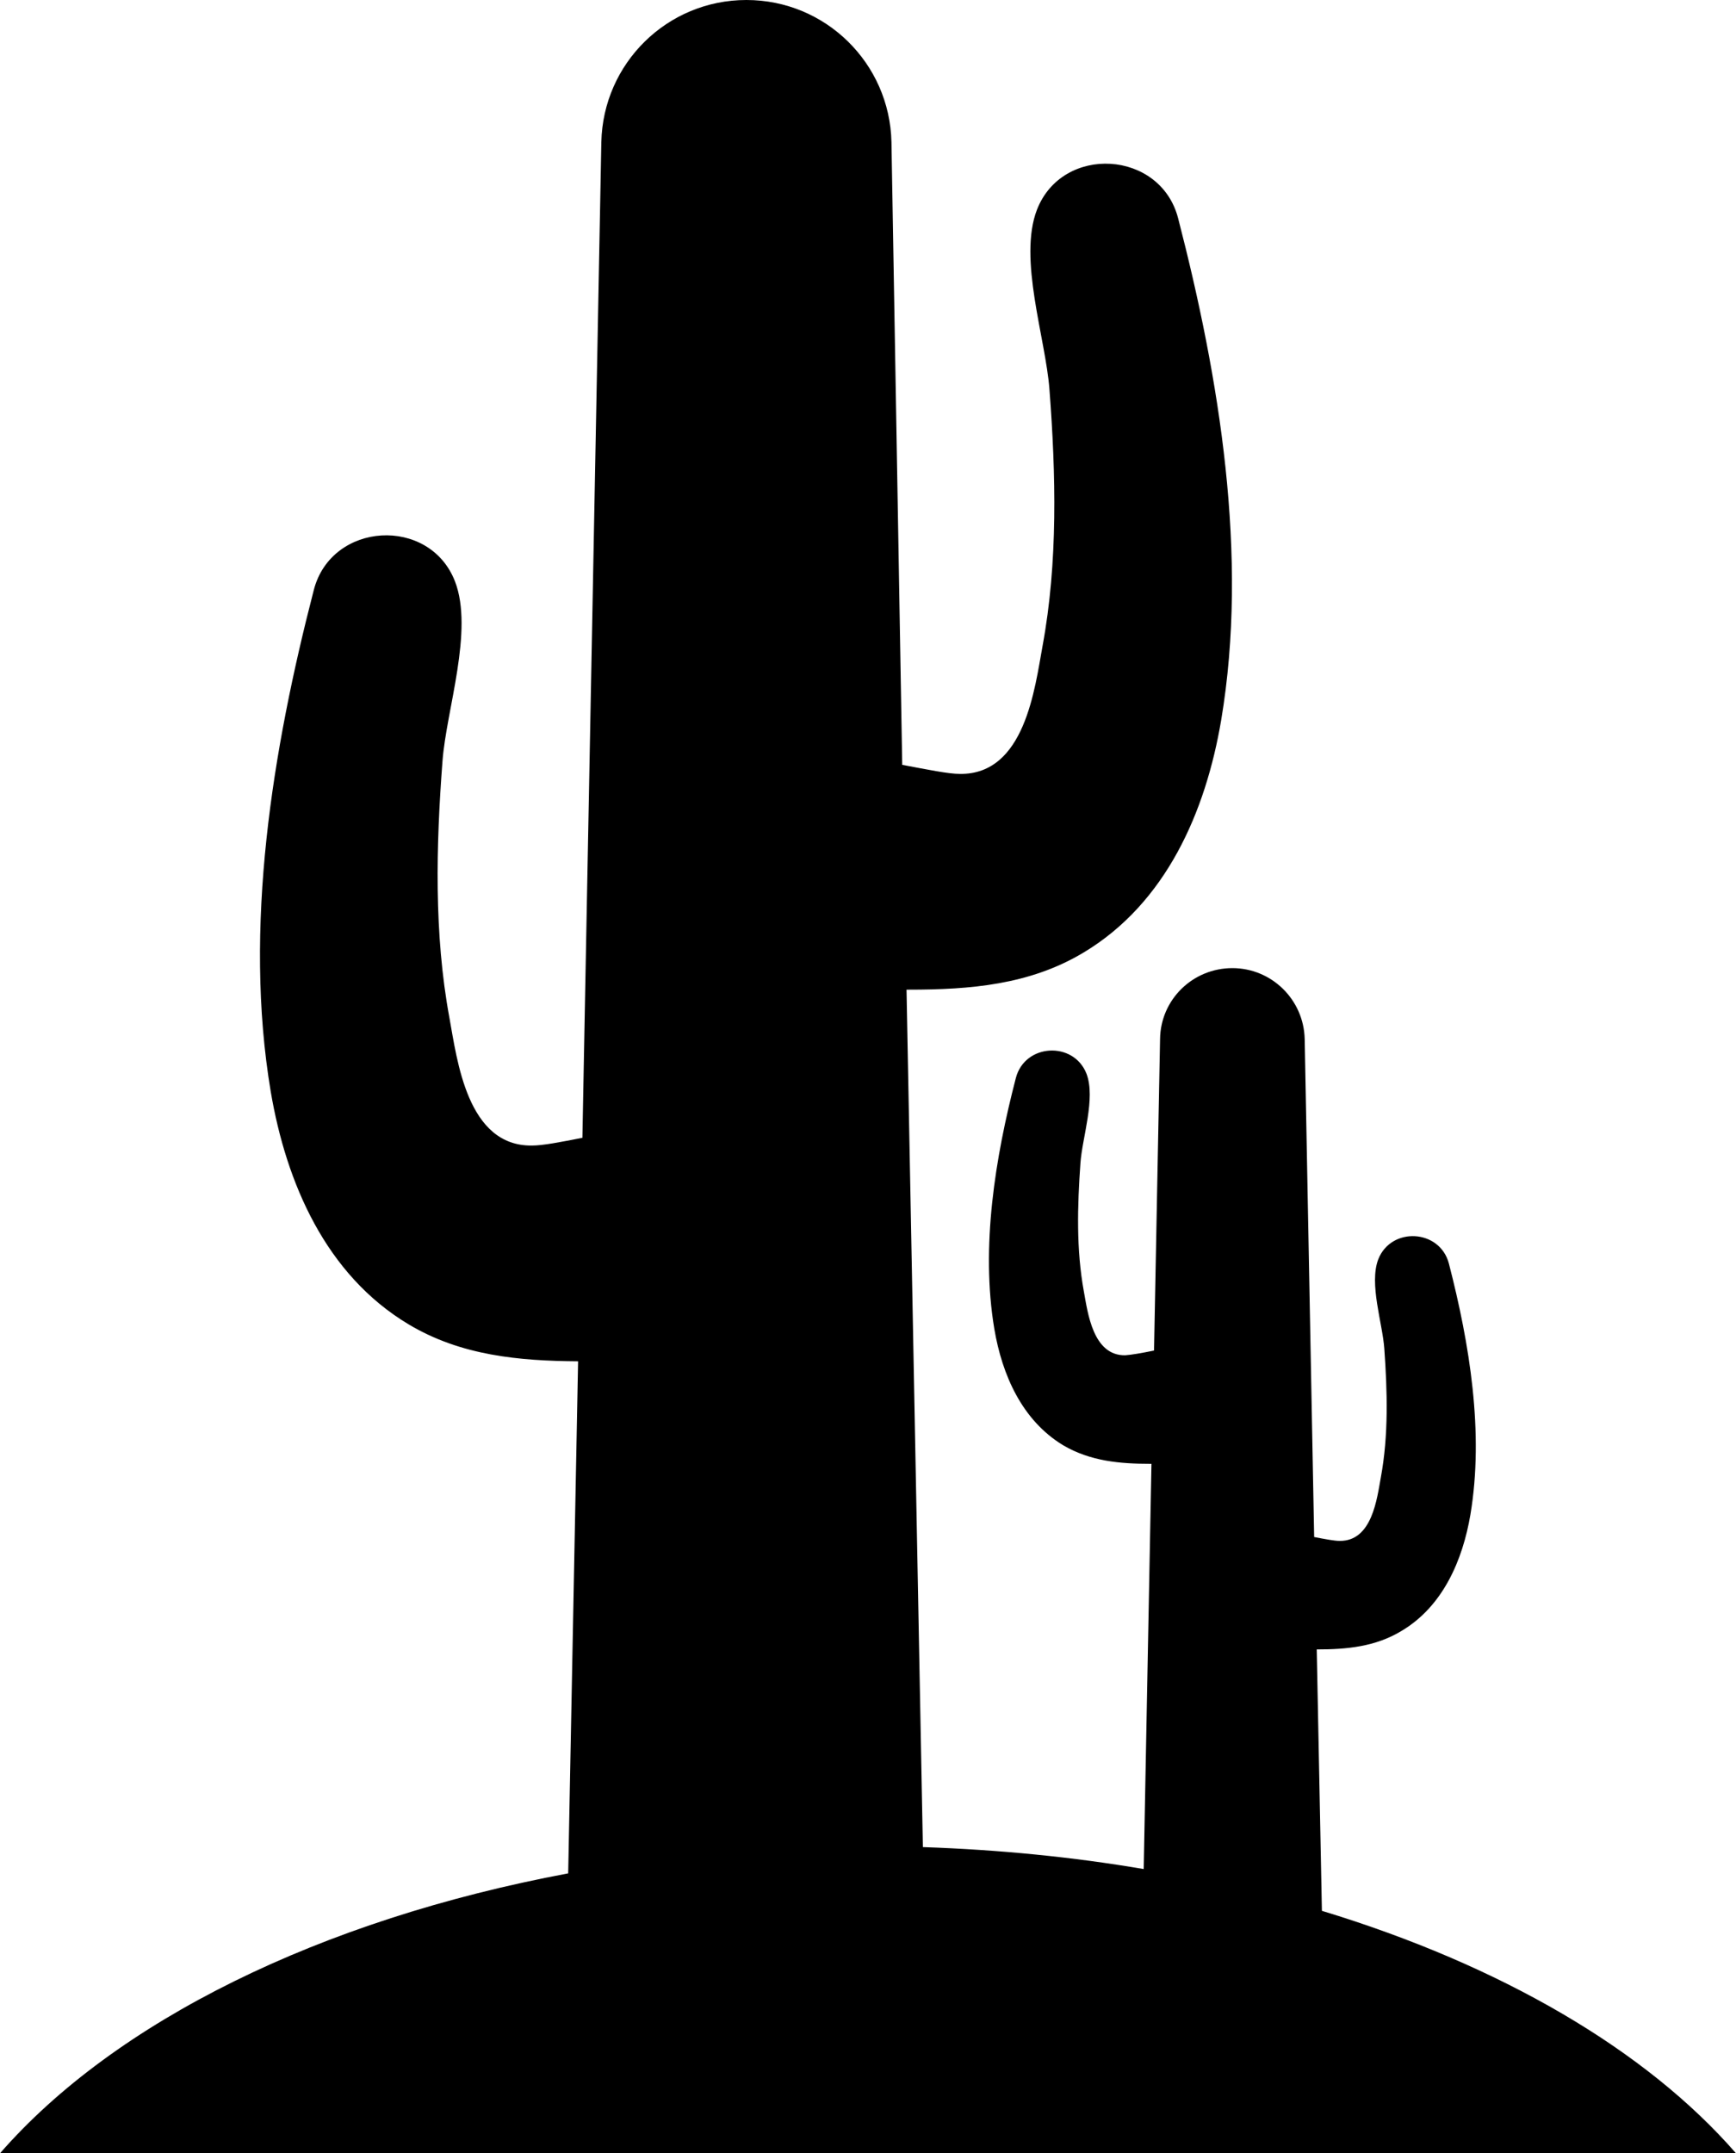 <?xml version="1.0" encoding="UTF-8"?><svg xmlns="http://www.w3.org/2000/svg" xmlns:xlink="http://www.w3.org/1999/xlink" height="500.0" preserveAspectRatio="xMidYMid meet" version="1.0" viewBox="0.0 0.0 403.3 500.0" width="403.3" zoomAndPan="magnify"><g id="change1_1"><path d="M307.1,443.7l-1.2-60.7c6.9,0,13.6-0.6,19.7-4.3c9.6-5.7,14.2-16.4,16-27c3.2-19.1-0.2-39.7-5-58.3 c-2.1-8-13.4-8.6-16.4-1c-2.2,5.7,1,14.9,1.4,20.8c0.7,9.9,1,20-0.8,29.8c-0.9,4.9-2,14.9-9.6,14.8c-1.2,0-3.3-0.4-5.9-0.9 l-2.2-115.6c-0.2-9.2-7.7-16.5-16.8-16.5h0c-9.2,0-16.7,7.3-16.8,16.5l-1.4,72.3c-2.9,0.6-5.3,1-6.7,1.1c-7.5,0.1-8.7-9.9-9.6-14.8 c-1.8-9.8-1.5-19.9-0.8-29.8c0.4-5.9,3.6-15.1,1.4-20.8c-3-7.6-14.3-7-16.4,1c-4.8,18.5-8.2,39.2-5,58.3c1.8,10.6,6.4,21.2,16,27 c6.3,3.7,13.2,4.3,20.2,4.3c0.1,0,0.2,0,0.3,0l-1.8,94.1c-16.4-2.8-33.6-4.5-51.3-5.1l-3.8-199.1c0.2,0,0.4,0,0.6,0 c14.1,0,28-1.1,40.5-8.6c19.2-11.5,28.4-32.7,32-54c6.4-38.1-0.4-79.4-10-116.5c-4.1-15.9-26.9-17.2-32.8-2 c-4.4,11.4,2,29.8,2.9,41.7c1.5,19.7,2,40.1-1.6,59.6c-1.8,9.8-4.1,29.9-19.2,29.7c-2.7,0-7.5-1-13.4-2.1L207.1,33 c-0.4-18.3-15.3-33-33.7-33s-33.3,14.7-33.7,33l-4.4,231.2c-5.1,1-9.2,1.8-11.7,1.8c-15.1,0.2-17.4-19.9-19.2-29.7 c-3.6-19.5-3.1-39.9-1.6-59.6c0.9-11.9,7.3-30.3,2.9-41.7c-5.9-15.2-28.7-13.9-32.8,2c-9.6,37.1-16.4,78.4-10,116.5 c3.6,21.2,12.8,42.5,32,54c12.2,7.3,25.7,8.5,39.4,8.6l-2.3,118.9C74.3,445.8,26.7,469.4,0,500h403.3 C382.4,476,348.6,456.3,307.1,443.7z"/></g></svg>